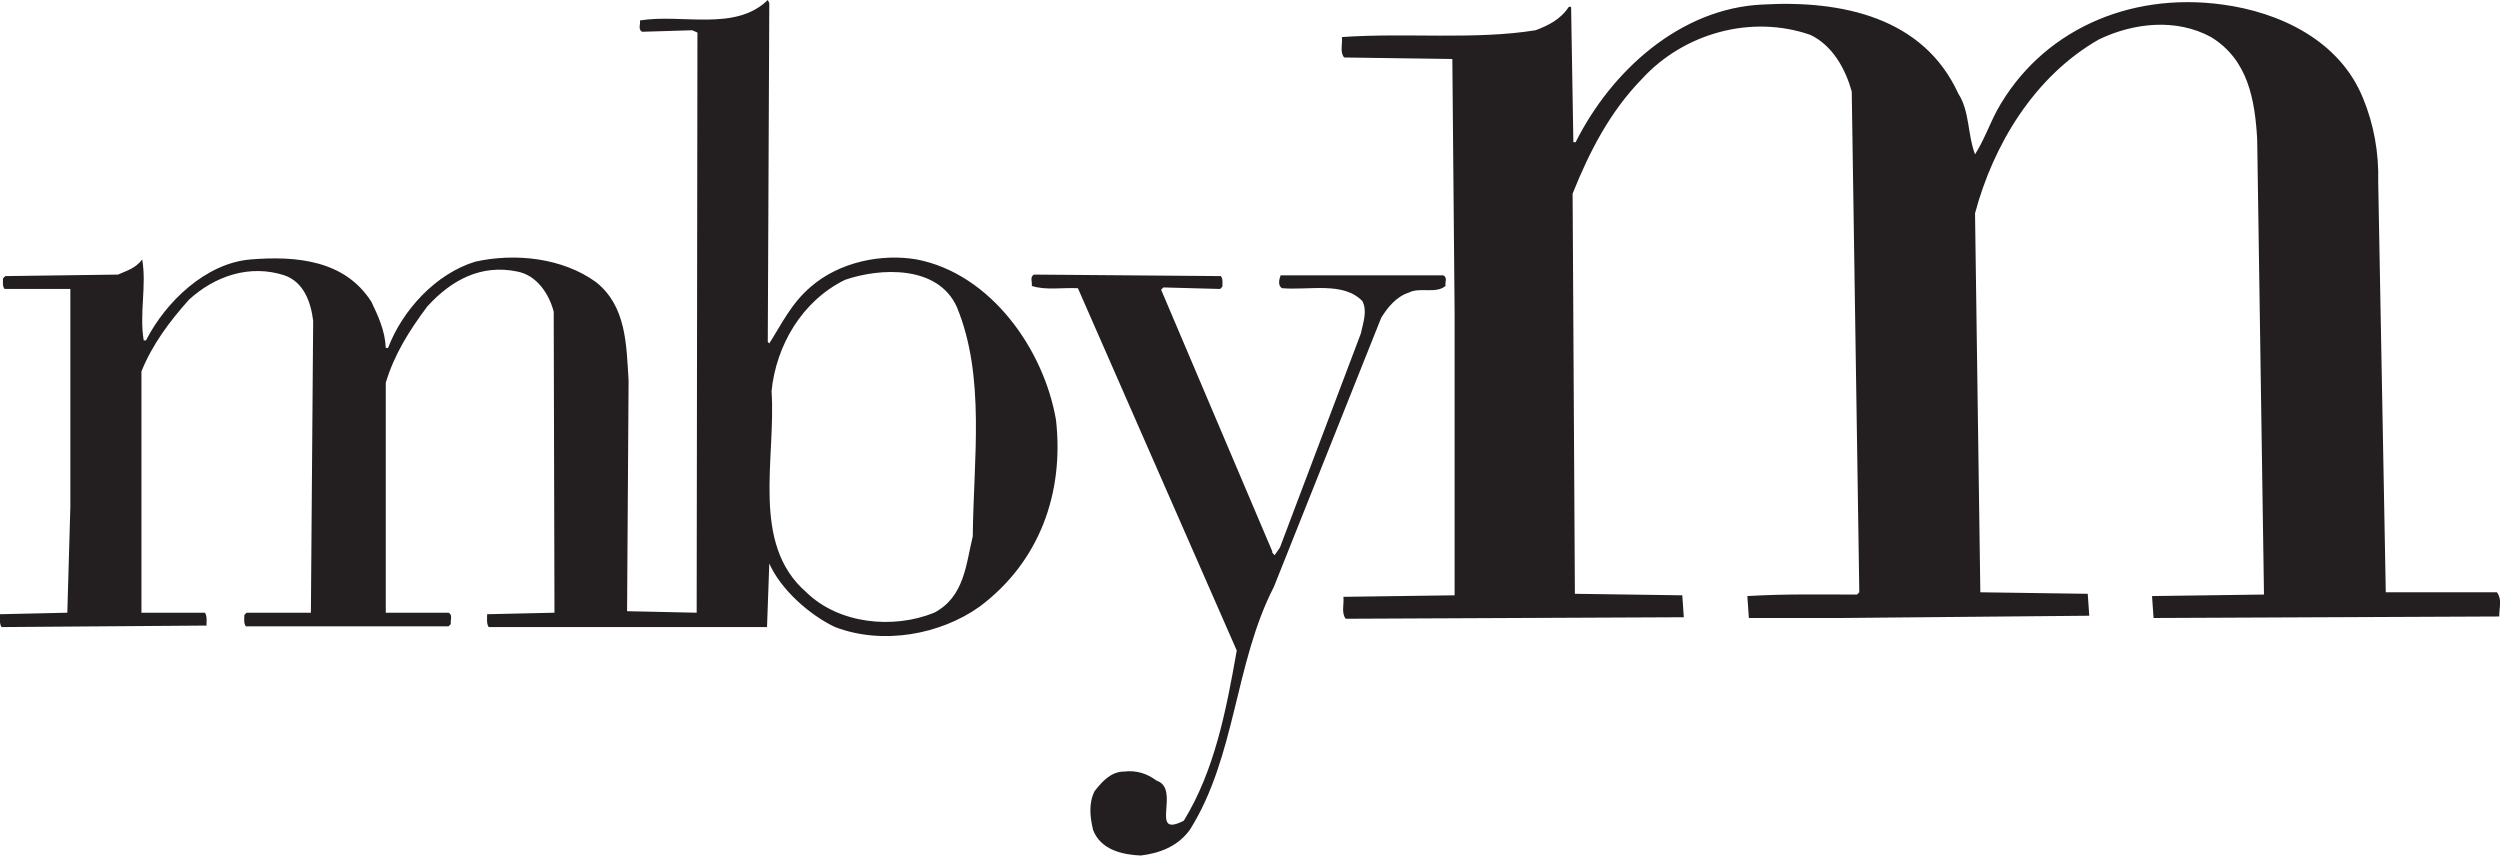 <?xml version="1.0" encoding="utf-8"?>
<!-- Generator: Adobe Illustrator 18.0.0, SVG Export Plug-In . SVG Version: 6.00 Build 0)  -->
<!DOCTYPE svg PUBLIC "-//W3C//DTD SVG 1.1//EN" "http://www.w3.org/Graphics/SVG/1.1/DTD/svg11.dtd">
<svg version="1.1" id="Layer_1" xmlns="http://www.w3.org/2000/svg" xmlns:xlink="http://www.w3.org/1999/xlink" x="0px" y="0px"
	 viewBox="0 0 330.5 113.2" enable-background="new 0 0 330.5 113.2" xml:space="preserve">
<g>
	<path fill="#231F20" d="M121.2,34.3c-4.6-0.8-10.2,0.3-14,3.6c-2.6,2.2-3.9,5-5.5,7.5l-0.2-0.2l0.2-44.8L101.5,0    c-4.3,4.2-11.3,1.8-16.9,2.7c0.1,0.5-0.3,1.2,0.3,1.5l6.6-0.2l0.7,0.3L92.1,81l-9.2-0.2l0.2-30.5c-0.3-4.8-0.3-9.8-4.3-13    c-4.4-3.2-10.7-3.9-16-2.7C57.6,36.2,53.2,41,51.3,46H51c-0.1-2.3-1-4.2-1.9-6.1c-3.5-5.5-9.9-6.1-16-5.6    c-5.9,0.5-11.2,5.6-13.8,10.7h-0.3c-0.6-3.6,0.4-7.2-0.2-10.7c-0.9,1.2-2.1,1.5-3.2,2L0.7,36.5l-0.3,0.3c0,0.5-0.1,1,0.2,1.4h8.7    V67L8.9,81L0,81.2c0,0.6-0.1,1.2,0.2,1.7l27.1-0.2c0-0.6,0.1-1.2-0.2-1.7h-8.4V49.1c1.4-3.5,3.7-6.6,6.3-9.5    c3.4-3.1,8-4.7,12.6-3.2c2.6,0.9,3.5,3.6,3.8,6L41.1,81h-8.5l-0.3,0.3c0,0.5-0.1,1.1,0.2,1.5h26.8l0.3-0.3    c-0.1-0.5,0.3-1.2-0.3-1.5H51V50.6c1.1-3.7,3.1-6.9,5.5-10.1c3.2-3.5,7.1-5.6,11.9-4.6c2.6,0.5,4.2,3,4.8,5.3L73.3,81l-8.9,0.2    c0,0.6-0.1,1.2,0.2,1.7h36.8l0.3-8.4c1.5,3.4,5.3,6.8,8.7,8.4c6.3,2.4,13.9,1,19.1-2.7c7.9-5.9,11.2-15,10.1-24.7    C138,46.2,131,36.2,121.2,34.3z M128.6,70.9c-0.9,3.7-1.1,8-5.1,10.1c-5.4,2.2-12.6,1.5-16.9-2.7c-7.4-6.4-4-17.6-4.6-26.6    c0.6-6,4-11.9,9.7-14.7c4.6-1.6,12.3-2,14.8,3.6C130.3,49.8,128.7,60.7,128.6,70.9z"/>
	<path fill="#231F20" d="M330.1,78.3h-14.7l-1-54.2c0.1-4-0.6-7.7-2-11.1c-3.1-7.7-11.1-11.4-18.6-12.4c-12.4-1.7-24,3.5-29.8,14    c-1,1.9-1.8,4.1-2.9,5.8c-1-2.6-0.7-5.7-2.2-8c-4.6-10.1-15.4-12.4-25.9-11.8c-10.9,0.5-20,8.8-24.7,18.2h-0.3l-0.3-17.9h-0.3    c-1.1,1.7-2.8,2.5-4.4,3.1c-8.1,1.3-17.1,0.3-25.6,0.9c0.1,0.9-0.3,2,0.3,2.7l14.3,0.2v0.2l0.3,33.4v37.3l-14.7,0.2    c0.1,1-0.3,2.1,0.3,2.9l44.7-0.2l-0.2-2.9l-14.2-0.2l-0.3-52.9c2.2-5.5,4.9-10.8,9.2-15.2c5.5-6,14.4-8.5,22.2-5.8    c3,1.4,4.7,4.6,5.5,7.5l1,66.2l-0.3,0.3c-4.8,0-9.5-0.1-14.5,0.2l0.2,2.9h12.1l32.9-0.3l-0.2-2.9l-14.2-0.2l-0.7-50.1    c2.4-9,7.8-18.1,16.4-23c4.6-2.2,10.2-2.8,14.8-0.3c4.9,3,5.8,8.3,6.1,13.5l0.9,60.2l-14.8,0.2l0.2,2.9l45.7-0.2    C330.4,80.2,330.8,79.3,330.1,78.3z"/>
	<path fill="#231F20" d="M186.2,38.7c1.5-0.8,3.6,0.2,4.9-0.9c-0.1-0.5,0.3-1.1-0.3-1.4h-21.5c-0.2,0.5-0.4,1.4,0.2,1.7    c3.6,0.3,8.1-0.9,10.6,1.7c0.7,1.3,0.1,2.9-0.2,4.3l-10.7,28.3l-0.7,1c-0.1-0.2-0.4-0.3-0.3-0.5l-14.7-34.6l0.3-0.3l7.5,0.2    l0.3-0.3c0-0.5,0.1-1-0.2-1.4l-24.7-0.2c-0.6,0.3-0.2,1-0.3,1.5c1.8,0.6,4.1,0.2,6.1,0.3l21,47.9c-1.4,7.9-2.9,15.8-7,22.5    c-4.7,2.4-0.3-4.2-3.6-5.3c-1.2-0.9-2.6-1.4-4.3-1.2c-1.7,0-2.9,1.3-3.9,2.6c-0.8,1.6-0.6,3.4-0.2,5.1c1,2.7,4,3.3,6.3,3.4    c2.5-0.3,4.9-1.2,6.5-3.4c6.1-9.7,5.9-22,11.1-32.1l14.2-35.6C183.4,40.7,184.6,39.2,186.2,38.7z"/>
</g>
</svg>
